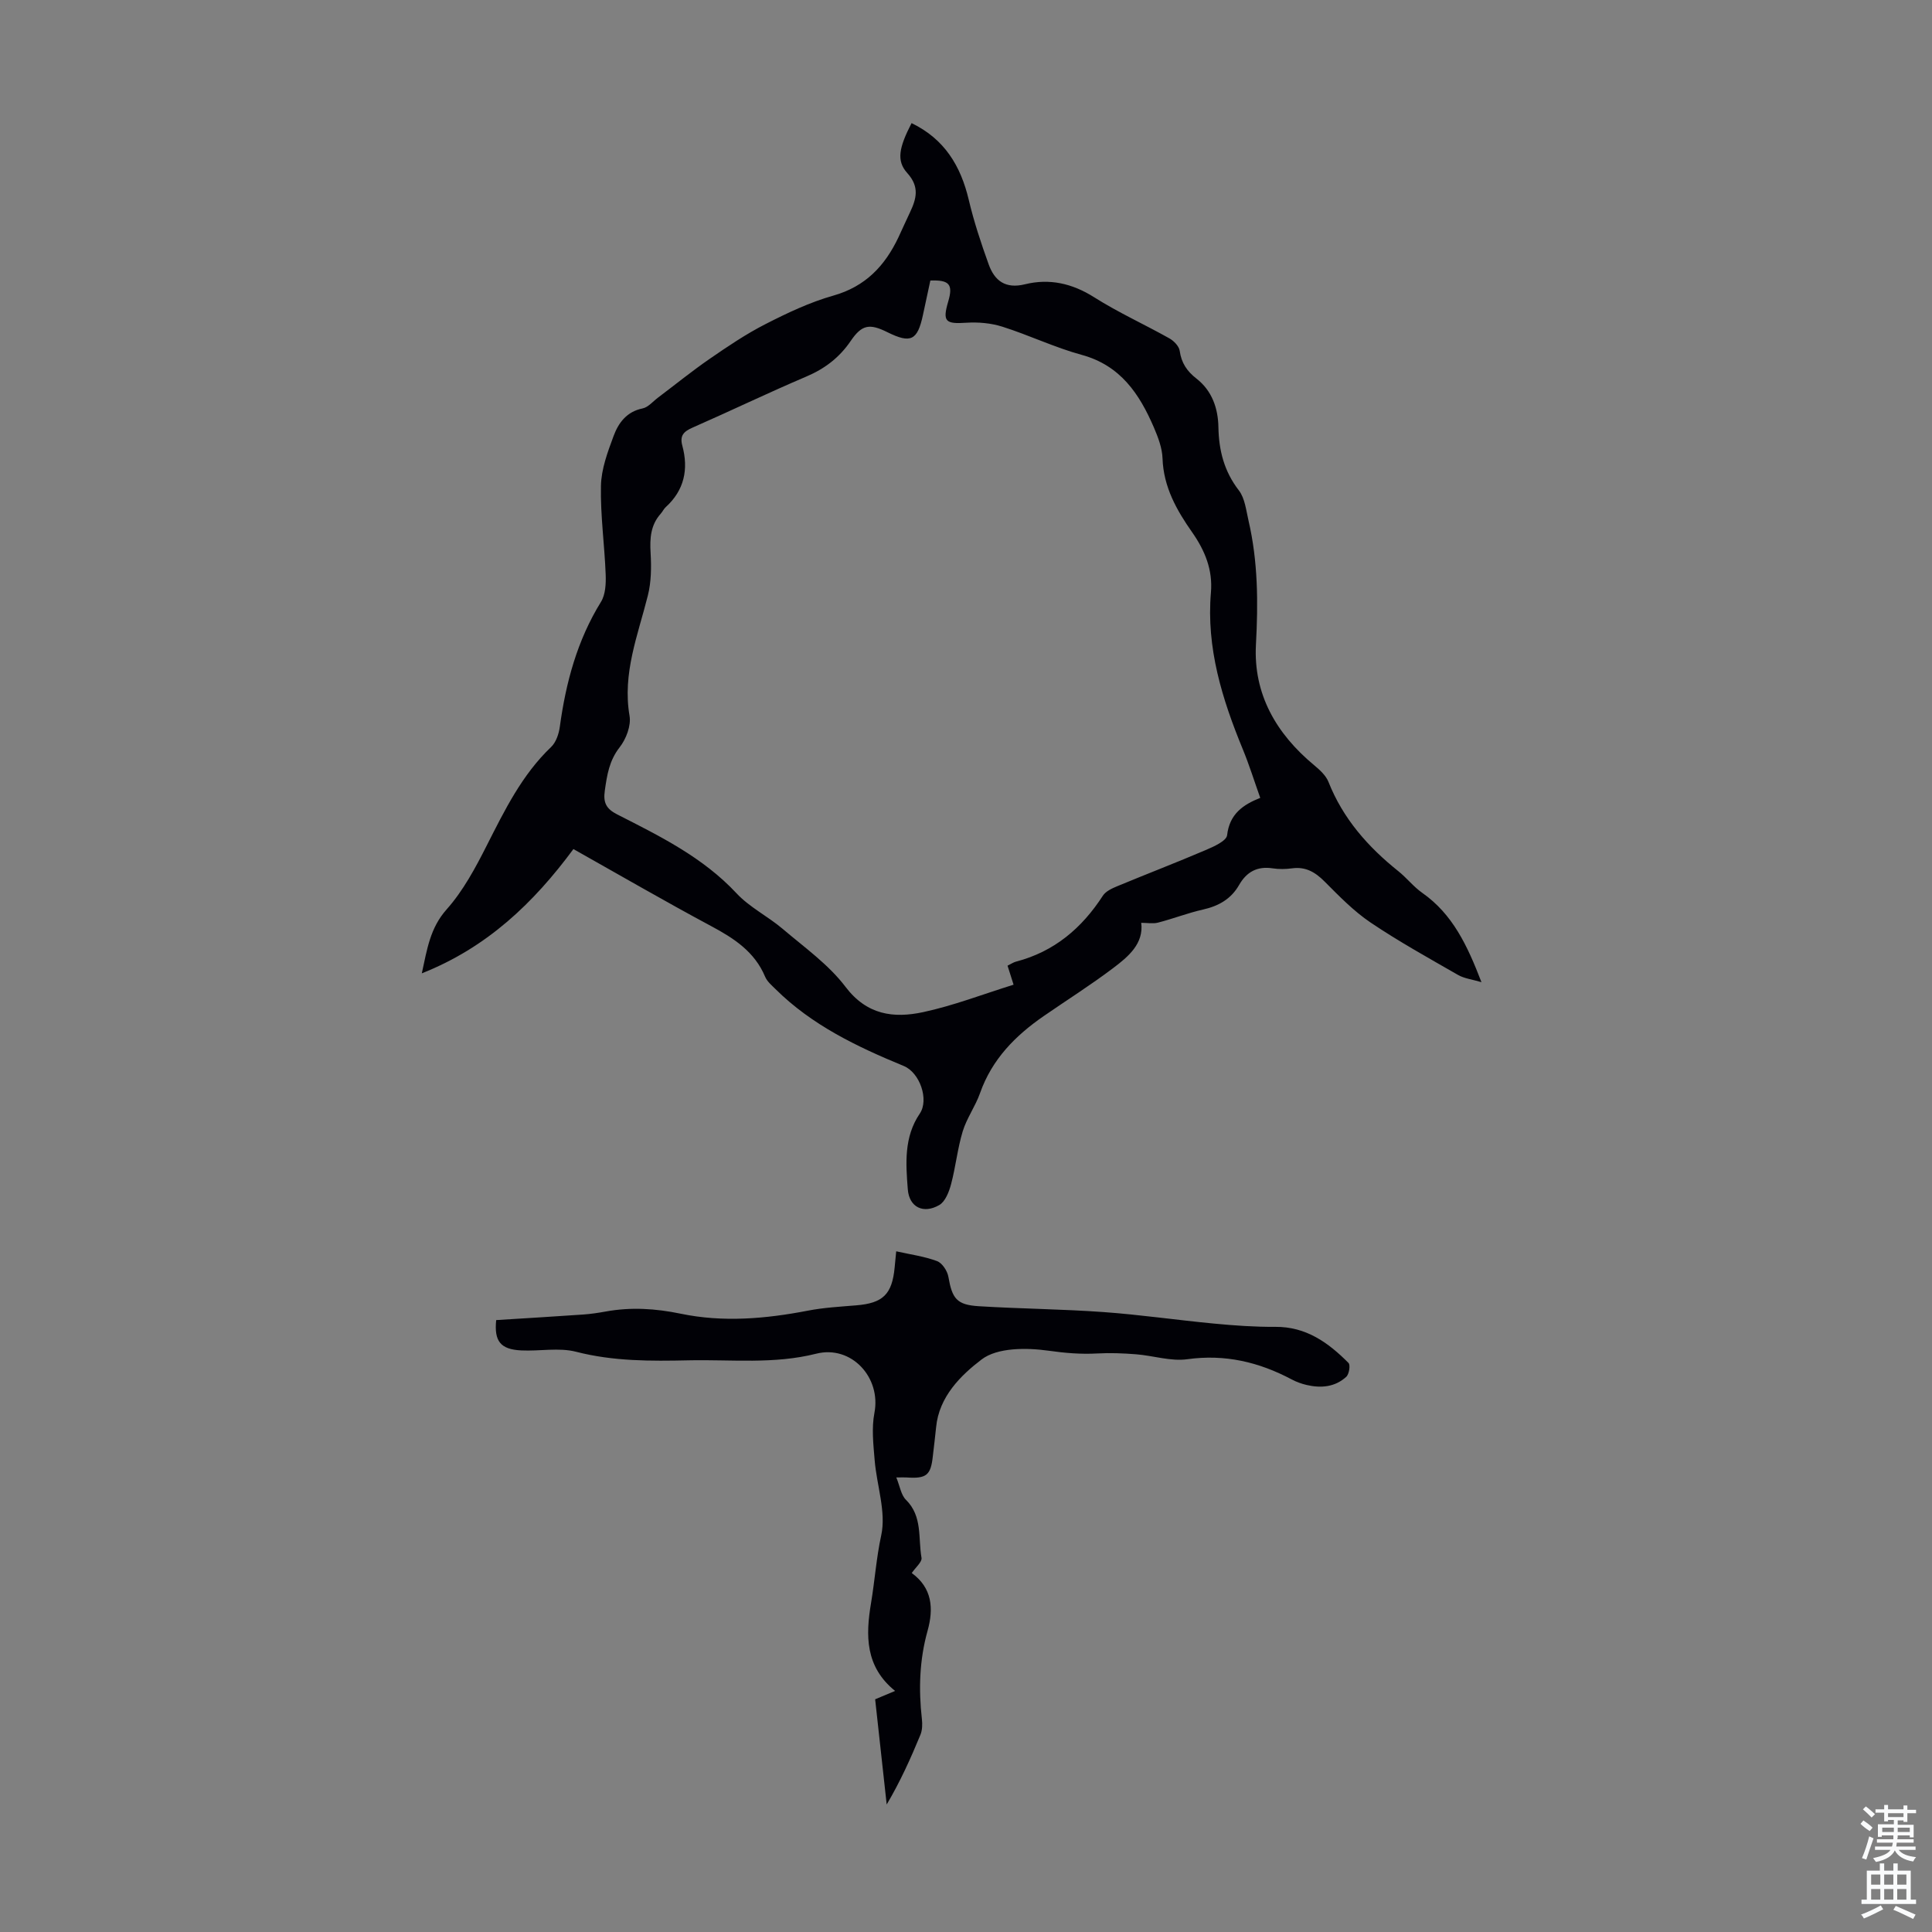 <svg enable-background="new 0 0 400 400" viewBox="0 0 400 400" xmlns="http://www.w3.org/2000/svg"><rect x="0" y="0" width="400" height="400" fill="#808080" stroke="none"/><path d="m188.73 25.49c6.83 3.3 10.18 8.87 11.84 15.88 1.07 4.53 2.55 8.99 4.13 13.38 1.22 3.38 3.47 5.1 7.5 4.11 5.06-1.25 9.77-.2 14.31 2.67 4.99 3.16 10.42 5.62 15.59 8.52.93.52 2 1.62 2.14 2.57.35 2.51 1.5 4.23 3.48 5.77 3.21 2.5 4.47 6.13 4.54 10.06.09 4.83 1.19 9.14 4.23 13.08 1.26 1.63 1.5 4.11 2 6.25 1.97 8.46 2.01 16.99 1.54 25.66-.56 10.26 4.2 18.47 12.03 24.97 1.16.97 2.44 2.12 2.98 3.46 3.01 7.62 8.18 13.47 14.47 18.5 1.74 1.39 3.15 3.23 4.97 4.5 6.27 4.4 9.33 10.89 12.24 18.48-1.93-.58-3.55-.75-4.85-1.5-6.11-3.51-12.29-6.93-18.12-10.86-3.48-2.35-6.49-5.45-9.48-8.45-1.95-1.96-3.93-3.15-6.77-2.76-1.32.18-2.71.2-4.02 0-3.17-.49-5.38.73-6.93 3.43-1.66 2.91-4.23 4.37-7.47 5.1-3.15.71-6.19 1.9-9.33 2.71-1.04.27-2.21.04-3.47.04.54 4.3-2.64 6.98-5.81 9.37-4.63 3.5-9.56 6.61-14.34 9.91-5.91 4.07-10.76 8.98-13.22 15.97-.96 2.73-2.75 5.17-3.59 7.92-1.08 3.56-1.45 7.33-2.41 10.94-.42 1.58-1.19 3.59-2.44 4.32-3.26 1.89-6.23.49-6.52-3.25-.42-5.34-.82-10.83 2.48-15.68 1.95-2.87.02-8.49-3.32-9.86-9.65-3.98-19.02-8.44-26.56-15.93-.79-.78-1.73-1.57-2.14-2.55-2.18-5.19-6.44-7.95-11.17-10.48-9.54-5.11-18.9-10.54-28.52-15.95-8.25 11.16-17.87 20.38-31.39 25.73 1.11-5.06 1.72-9.39 5.14-13.24 3.43-3.85 5.97-8.61 8.33-13.27 3.7-7.29 7.26-14.59 13.31-20.36 1.01-.97 1.59-2.7 1.79-4.15 1.25-9.16 3.59-17.9 8.52-25.88.94-1.52 1.05-3.76.98-5.65-.23-6.14-1.11-12.27-.98-18.39.07-3.46 1.38-6.98 2.61-10.29 1-2.72 2.7-5.06 6.01-5.73 1.17-.24 2.15-1.46 3.21-2.25 3.55-2.67 7-5.48 10.66-8 3.74-2.58 7.54-5.15 11.58-7.21 4.52-2.31 9.2-4.53 14.05-5.9 6.65-1.88 10.67-6.16 13.47-12.06.81-1.72 1.57-3.46 2.39-5.17 1.33-2.81 2.03-5.27-.55-8.13-2.31-2.55-1.72-5.3.88-10.35zm19.87 174.44c.78-.38 1.25-.71 1.77-.84 7.89-2.06 13.61-6.91 17.97-13.65.59-.91 1.87-1.5 2.95-1.95 6.09-2.53 12.24-4.89 18.3-7.48 1.69-.72 4.33-1.89 4.47-3.09.5-4.38 3.28-6.31 6.86-7.73-1.26-3.54-2.29-6.86-3.61-10.06-4.29-10.41-7.58-21.01-6.6-32.47.4-4.7-1.25-8.69-3.89-12.46-3.22-4.59-5.93-9.38-6.13-15.28-.07-2.16-.92-4.39-1.79-6.42-2.99-6.94-6.91-12.84-14.95-15.03-5.58-1.52-10.88-4.08-16.41-5.83-2.35-.75-5.01-.98-7.48-.82-4.33.29-4.96-.25-3.74-4.4 1.04-3.53.25-4.49-3.7-4.34-.51 2.36-1.02 4.76-1.54 7.16-1.13 5.25-2.52 5.93-7.35 3.54-3.69-1.83-5.28-1.6-7.6 1.81-2.35 3.45-5.37 5.75-9.21 7.38-7.91 3.37-15.67 7.11-23.55 10.57-1.82.8-2.67 1.65-2.1 3.74 1.31 4.87.42 9.21-3.45 12.73-.41.37-.64.92-1.01 1.33-2.12 2.36-2.29 5.12-2.11 8.15.17 2.93.14 6-.57 8.81-2.05 8.19-5.3 16.1-3.79 24.91.35 2.03-.71 4.8-2.05 6.51-2.16 2.76-2.61 5.73-3.07 8.96-.36 2.5.28 3.77 2.55 4.93 8.84 4.5 17.75 8.87 24.72 16.34 2.7 2.9 6.49 4.76 9.55 7.36 4.5 3.83 9.5 7.37 13.01 12 4.44 5.86 9.98 6.54 16.04 5.25 6.32-1.35 12.42-3.72 18.76-5.69-.3-.97-.74-2.33-1.25-3.94z" fill="#010106"/><path d="m181.19 351.82c1.4-.58 2.5-1.05 4.13-1.73-6.21-5.02-6.11-11.48-4.98-18.2.78-4.66 1.09-9.35 2.11-14.03 1.05-4.84-.93-10.31-1.36-15.53-.27-3.26-.66-6.66-.05-9.81 1.42-7.33-4.77-14.09-12.06-12.25-8.75 2.21-17.58 1.18-26.38 1.37-7.81.17-15.59.22-23.32-1.77-3.57-.92-7.57-.09-11.36-.28-4.32-.21-5.63-1.92-5.19-6.28 6-.38 12-.73 18-1.15 1.56-.11 3.12-.34 4.65-.62 5.23-.95 10.31-.64 15.56.45 8.74 1.82 17.56 1.06 26.31-.63 3.28-.64 6.65-.82 10-1.1 5.56-.45 7.45-2.27 7.98-7.87.08-.88.17-1.75.32-3.32 3 .67 5.84 1.05 8.46 2.03 1.06.4 2.13 2.02 2.34 3.24.79 4.52 1.71 5.82 6.33 6.1 8.59.53 17.21.59 25.79 1.21 7.67.55 15.29 1.67 22.94 2.39 4.2.4 8.43.7 12.64.67 6.37-.05 10.98 3.28 15.14 7.47.43.43.13 2.33-.46 2.87-2.31 2.12-5.21 2.39-8.18 1.7-1.08-.25-2.16-.64-3.13-1.16-6.77-3.59-13.79-5.26-21.58-4.18-3.43.48-7.07-.74-10.62-1.02-2.67-.21-5.37-.32-8.04-.17-3.41.19-6.67-.09-10.08-.57-4.57-.64-10.61-.68-13.88 1.82-4.24 3.23-8.82 7.68-9.41 14.04-.19 2-.46 4-.68 6-.42 3.93-1.33 4.67-5.46 4.38-.42-.03-.85 0-2.1 0 .75 1.83.98 3.62 1.99 4.62 3.48 3.43 2.51 7.95 3.23 12.02.15.85-1.23 1.98-2.02 3.15 4.23 3.08 4.57 7.32 3.27 11.97-1.68 6.01-1.87 12.11-1.17 18.28.12 1.07.09 2.29-.31 3.25-2 4.84-4.14 9.62-6.98 14.42-.8-7.18-1.58-14.36-2.39-21.78z" fill="#010106"/><g fill="#fafbfc"><path d="m385.2 377.6.6-.7c.6.4 1.3.9 1.9 1.5l-.6.7c-.8-.5-1.4-1-1.9-1.5zm.3 7.1c.6-1.4 1.1-2.9 1.5-4.5.3.1.6.3.9.4-.5 1.4-1 2.9-1.5 4.4zm.2-10.1.6-.6c.7.5 1.3 1.1 1.9 1.6l-.7.7c-.6-.6-1.2-1.2-1.8-1.7zm8.4-.8h.8v.9h1.8v.7h-1.8v1.8h-.8v-.3h-1.2v.9h3.3v2.6h-.8v-.4h-2.5c0 .3 0 .6-.1.8h3.4v.7h-3.5c0 .3-.1.6-.1.8h4v.7h-3.5c.7.9 1.9 1.3 3.6 1.5-.2.2-.4.5-.6.9-1.9-.3-3.2-1.1-3.8-2.3-.5 1.1-1.8 2-3.9 2.4-.2-.3-.4-.5-.6-.8 1.9-.4 3.1-.9 3.6-1.7h-3.2v-.7h3.5c.1-.2.1-.5.2-.8h-3.3v-.7h3.4c0-.2 0-.5 0-.8h-2.4v.3h-.8v-2.6h3.3v-.9h-1.2v.3h-.8v-1.8h-1.8v-.7h1.8v-.9h.8v.9h3.2zm-4.4 5.5h2.4c0-.3 0-.6 0-.9h-2.4zm1.2-3.1h3.2v-.8h-3.2zm4.4 2.2h-2.4v.9h2.5v-.9z"/><path d="m389.2 385.8h.9v1.5h1.9v-1.5h.9v1.5h2.7v6h1.1v.9h-11.3v-.9h1.1v-6h2.7zm.2 8.7.5.8c-1.2.6-2.5 1.3-4 1.9-.2-.3-.3-.6-.6-.8 1.6-.6 3-1.3 4.1-1.9zm-2-4.3h1.9v-2.1h-1.9zm0 3.1h1.9v-2.2h-1.9zm2.7-3.1h1.9v-2.1h-1.9zm0 3.1h1.9v-2.2h-1.9zm2.4 1.3c1.4.6 2.7 1.2 4.1 1.8l-.5.9c-1.5-.7-2.8-1.4-4.1-1.9zm2.2-6.5h-1.9v2.1h1.9zm-1.9 5.2h1.9v-2.2h-1.9z"/></g></svg>